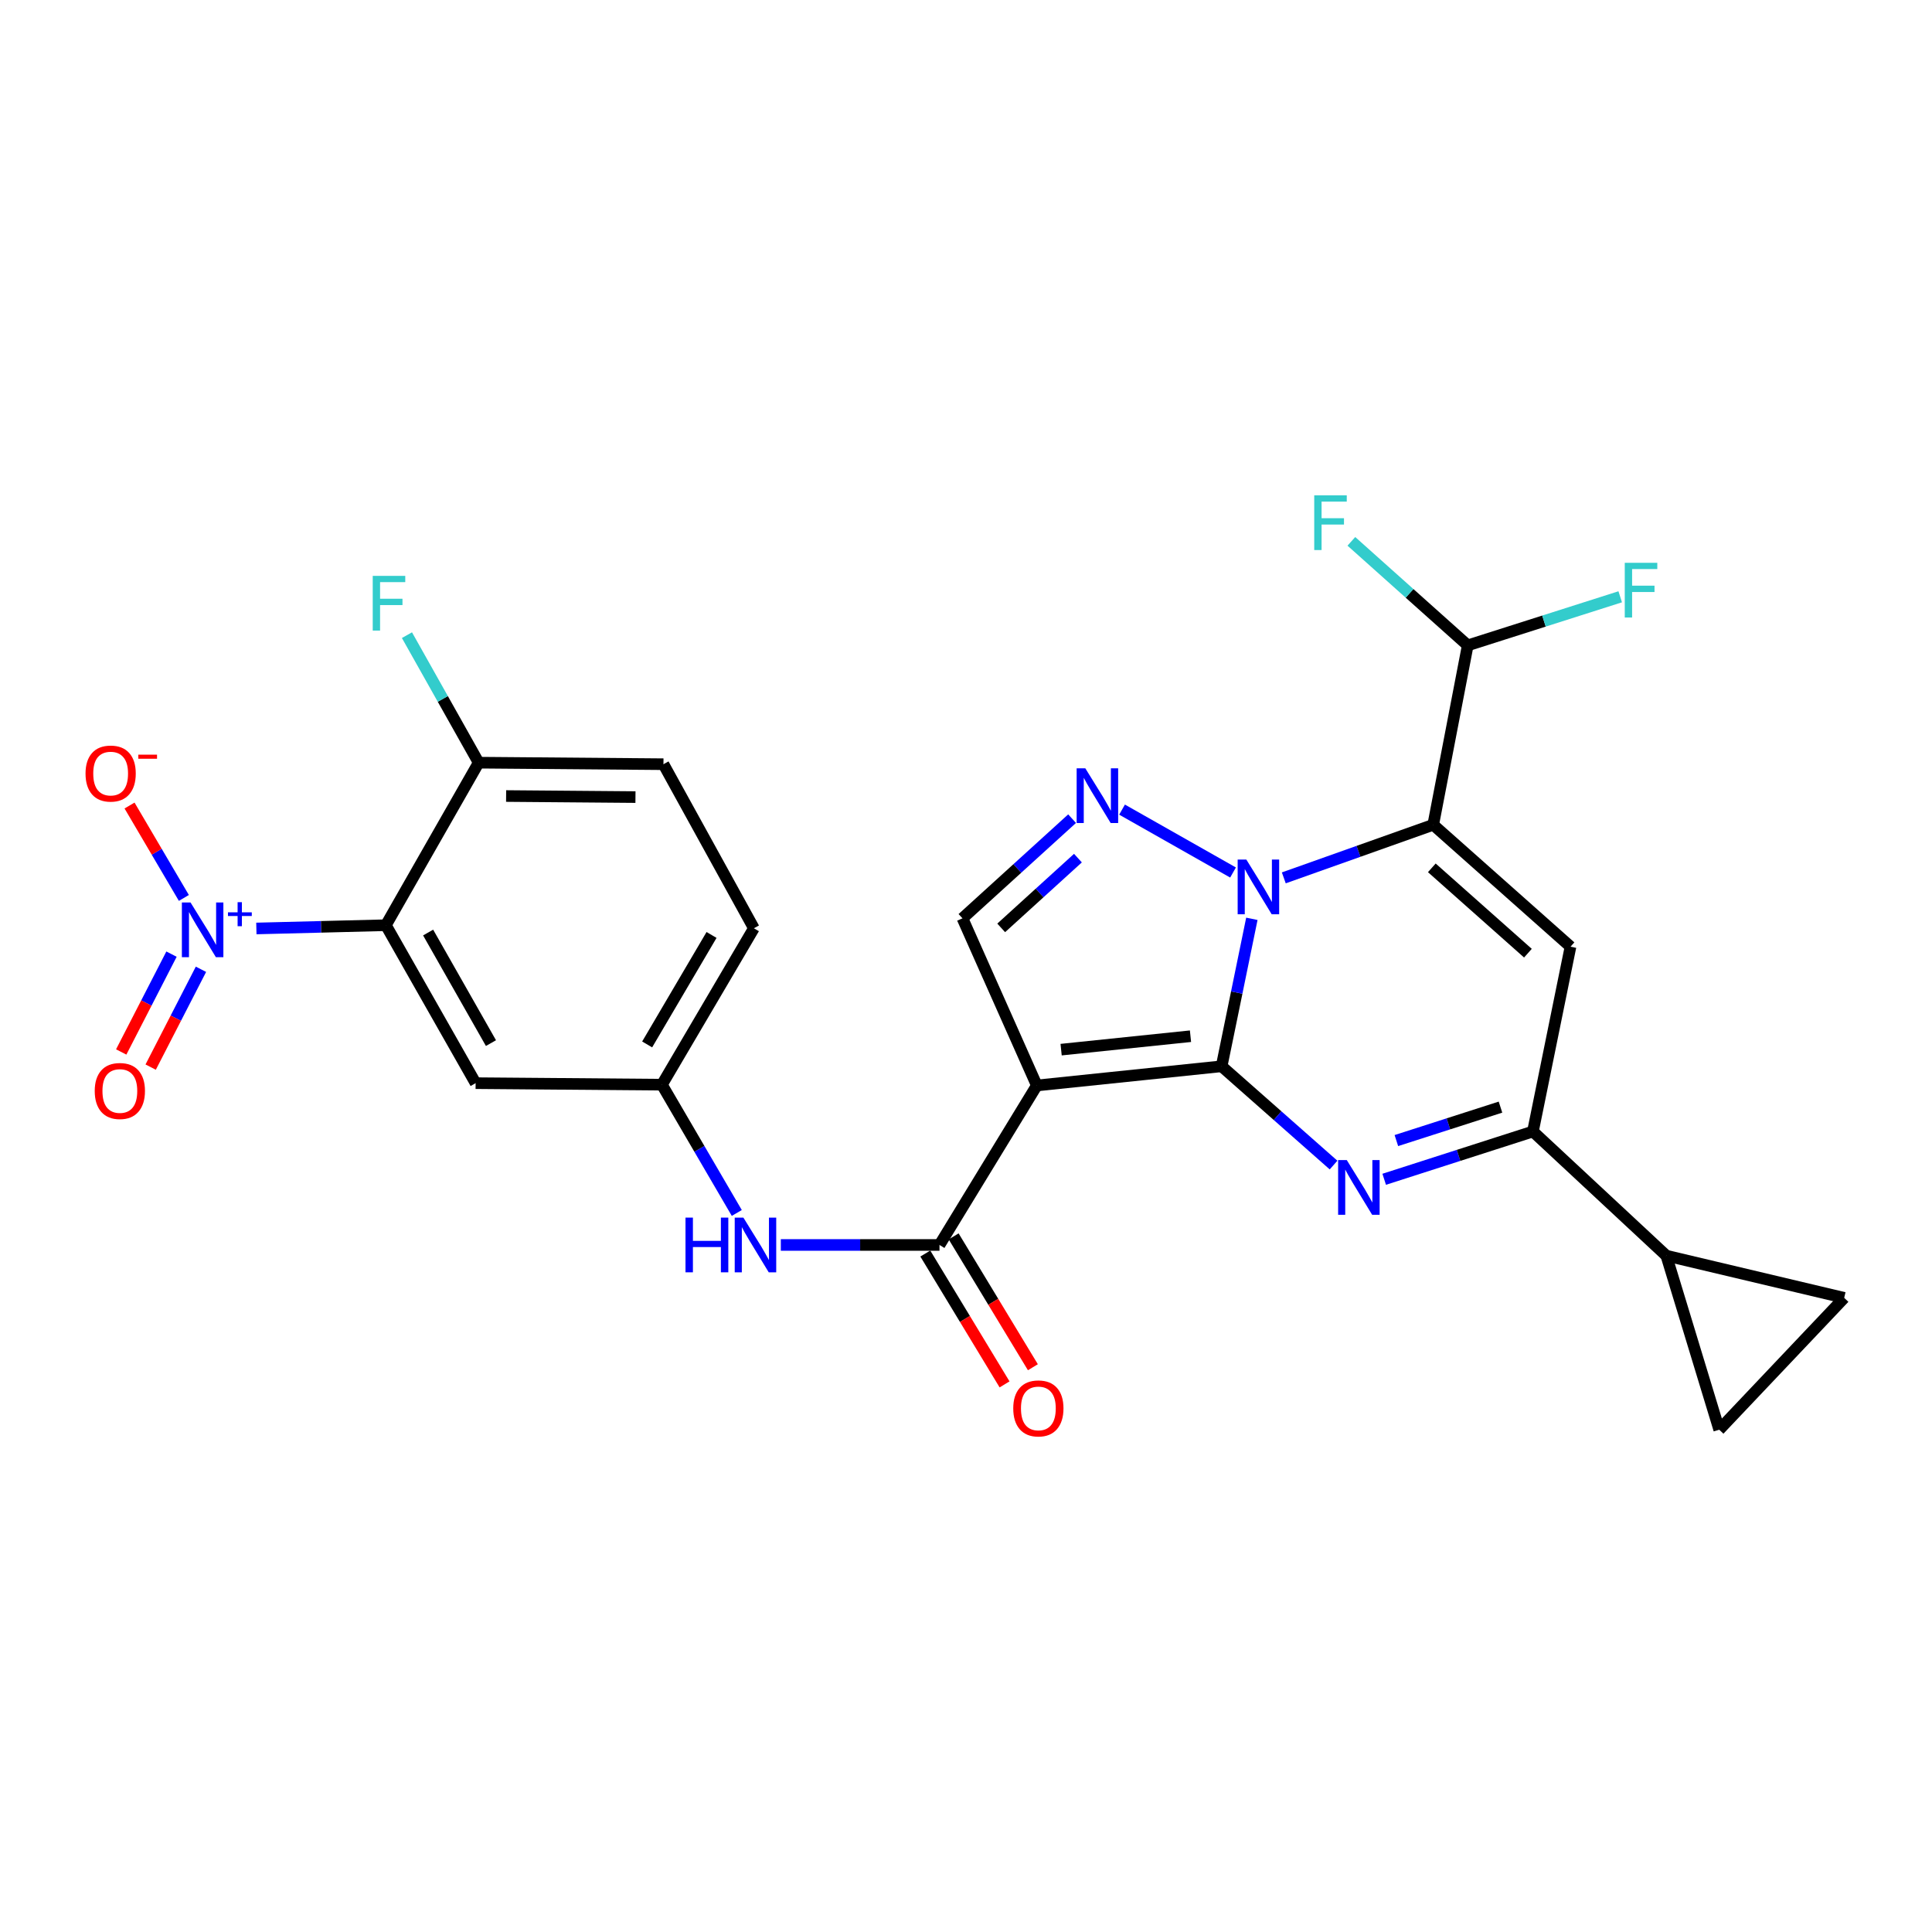<?xml version='1.0' encoding='iso-8859-1'?>
<svg version='1.1' baseProfile='full'
              xmlns='http://www.w3.org/2000/svg'
                      xmlns:rdkit='http://www.rdkit.org/xml'
                      xmlns:xlink='http://www.w3.org/1999/xlink'
                  xml:space='preserve'
width='1000px' height='1000px' viewBox='0 0 1000 1000'>
<!-- END OF HEADER -->
<rect style='opacity:1.0;fill:#FFFFFF;stroke:none' width='1000' height='1000' x='0' y='0'> </rect>
<path class='bond-0' d='M 632.31,551.908 L 640.136,513.745' style='fill:none;fill-rule:evenodd;stroke:#000000;stroke-width:6px;stroke-linecap:butt;stroke-linejoin:miter;stroke-opacity:1' />
<path class='bond-0' d='M 640.136,513.745 L 647.962,475.583' style='fill:none;fill-rule:evenodd;stroke:#0000FF;stroke-width:6px;stroke-linecap:butt;stroke-linejoin:miter;stroke-opacity:1' />
<path class='bond-2' d='M 632.31,551.908 L 536.656,561.833' style='fill:none;fill-rule:evenodd;stroke:#000000;stroke-width:6px;stroke-linecap:butt;stroke-linejoin:miter;stroke-opacity:1' />
<path class='bond-2' d='M 616.193,536.342 L 549.235,543.29' style='fill:none;fill-rule:evenodd;stroke:#000000;stroke-width:6px;stroke-linecap:butt;stroke-linejoin:miter;stroke-opacity:1' />
<path class='bond-3' d='M 632.31,551.908 L 661.276,577.471' style='fill:none;fill-rule:evenodd;stroke:#000000;stroke-width:6px;stroke-linecap:butt;stroke-linejoin:miter;stroke-opacity:1' />
<path class='bond-3' d='M 661.276,577.471 L 690.242,603.035' style='fill:none;fill-rule:evenodd;stroke:#0000FF;stroke-width:6px;stroke-linecap:butt;stroke-linejoin:miter;stroke-opacity:1' />
<path class='bond-1' d='M 664.492,454.385 L 703.163,440.645' style='fill:none;fill-rule:evenodd;stroke:#0000FF;stroke-width:6px;stroke-linecap:butt;stroke-linejoin:miter;stroke-opacity:1' />
<path class='bond-1' d='M 703.163,440.645 L 741.833,426.906' style='fill:none;fill-rule:evenodd;stroke:#000000;stroke-width:6px;stroke-linecap:butt;stroke-linejoin:miter;stroke-opacity:1' />
<path class='bond-4' d='M 638.217,451.61 L 580.771,419.056' style='fill:none;fill-rule:evenodd;stroke:#0000FF;stroke-width:6px;stroke-linecap:butt;stroke-linejoin:miter;stroke-opacity:1' />
<path class='bond-13' d='M 741.833,426.906 L 759.694,334.042' style='fill:none;fill-rule:evenodd;stroke:#000000;stroke-width:6px;stroke-linecap:butt;stroke-linejoin:miter;stroke-opacity:1' />
<path class='bond-28' d='M 741.833,426.906 L 812.893,490.011' style='fill:none;fill-rule:evenodd;stroke:#000000;stroke-width:6px;stroke-linecap:butt;stroke-linejoin:miter;stroke-opacity:1' />
<path class='bond-28' d='M 741.107,449.192 L 790.849,493.366' style='fill:none;fill-rule:evenodd;stroke:#000000;stroke-width:6px;stroke-linecap:butt;stroke-linejoin:miter;stroke-opacity:1' />
<path class='bond-9' d='M 536.656,561.833 L 486.276,644.39' style='fill:none;fill-rule:evenodd;stroke:#000000;stroke-width:6px;stroke-linecap:butt;stroke-linejoin:miter;stroke-opacity:1' />
<path class='bond-10' d='M 536.656,561.833 L 498.173,475.323' style='fill:none;fill-rule:evenodd;stroke:#000000;stroke-width:6px;stroke-linecap:butt;stroke-linejoin:miter;stroke-opacity:1' />
<path class='bond-7' d='M 716.457,610.393 L 754.949,598.024' style='fill:none;fill-rule:evenodd;stroke:#0000FF;stroke-width:6px;stroke-linecap:butt;stroke-linejoin:miter;stroke-opacity:1' />
<path class='bond-7' d='M 754.949,598.024 L 793.442,585.656' style='fill:none;fill-rule:evenodd;stroke:#000000;stroke-width:6px;stroke-linecap:butt;stroke-linejoin:miter;stroke-opacity:1' />
<path class='bond-7' d='M 722.759,590.358 L 749.704,581.701' style='fill:none;fill-rule:evenodd;stroke:#0000FF;stroke-width:6px;stroke-linecap:butt;stroke-linejoin:miter;stroke-opacity:1' />
<path class='bond-7' d='M 749.704,581.701 L 776.649,573.043' style='fill:none;fill-rule:evenodd;stroke:#000000;stroke-width:6px;stroke-linecap:butt;stroke-linejoin:miter;stroke-opacity:1' />
<path class='bond-27' d='M 554.914,423.737 L 526.544,449.53' style='fill:none;fill-rule:evenodd;stroke:#0000FF;stroke-width:6px;stroke-linecap:butt;stroke-linejoin:miter;stroke-opacity:1' />
<path class='bond-27' d='M 526.544,449.53 L 498.173,475.323' style='fill:none;fill-rule:evenodd;stroke:#000000;stroke-width:6px;stroke-linecap:butt;stroke-linejoin:miter;stroke-opacity:1' />
<path class='bond-27' d='M 557.937,444.161 L 538.078,462.216' style='fill:none;fill-rule:evenodd;stroke:#0000FF;stroke-width:6px;stroke-linecap:butt;stroke-linejoin:miter;stroke-opacity:1' />
<path class='bond-27' d='M 538.078,462.216 L 518.219,480.272' style='fill:none;fill-rule:evenodd;stroke:#000000;stroke-width:6px;stroke-linecap:butt;stroke-linejoin:miter;stroke-opacity:1' />
<path class='bond-5' d='M 812.893,490.011 L 793.442,585.656' style='fill:none;fill-rule:evenodd;stroke:#000000;stroke-width:6px;stroke-linecap:butt;stroke-linejoin:miter;stroke-opacity:1' />
<path class='bond-6' d='M 132.695,480.575 L 166.209,479.731' style='fill:none;fill-rule:evenodd;stroke:#0000FF;stroke-width:6px;stroke-linecap:butt;stroke-linejoin:miter;stroke-opacity:1' />
<path class='bond-6' d='M 166.209,479.731 L 199.723,478.886' style='fill:none;fill-rule:evenodd;stroke:#000000;stroke-width:6px;stroke-linecap:butt;stroke-linejoin:miter;stroke-opacity:1' />
<path class='bond-18' d='M 95.172,464.768 L 81.11,440.854' style='fill:none;fill-rule:evenodd;stroke:#0000FF;stroke-width:6px;stroke-linecap:butt;stroke-linejoin:miter;stroke-opacity:1' />
<path class='bond-18' d='M 81.11,440.854 L 67.049,416.94' style='fill:none;fill-rule:evenodd;stroke:#FF0000;stroke-width:6px;stroke-linecap:butt;stroke-linejoin:miter;stroke-opacity:1' />
<path class='bond-19' d='M 88.77,493.859 L 75.754,519.178' style='fill:none;fill-rule:evenodd;stroke:#0000FF;stroke-width:6px;stroke-linecap:butt;stroke-linejoin:miter;stroke-opacity:1' />
<path class='bond-19' d='M 75.754,519.178 L 62.737,544.496' style='fill:none;fill-rule:evenodd;stroke:#FF0000;stroke-width:6px;stroke-linecap:butt;stroke-linejoin:miter;stroke-opacity:1' />
<path class='bond-19' d='M 104.019,501.699 L 91.002,527.017' style='fill:none;fill-rule:evenodd;stroke:#0000FF;stroke-width:6px;stroke-linecap:butt;stroke-linejoin:miter;stroke-opacity:1' />
<path class='bond-19' d='M 91.002,527.017 L 77.986,552.335' style='fill:none;fill-rule:evenodd;stroke:#FF0000;stroke-width:6px;stroke-linecap:butt;stroke-linejoin:miter;stroke-opacity:1' />
<path class='bond-11' d='M 793.442,585.656 L 862.492,649.943' style='fill:none;fill-rule:evenodd;stroke:#000000;stroke-width:6px;stroke-linecap:butt;stroke-linejoin:miter;stroke-opacity:1' />
<path class='bond-8' d='M 199.723,478.886 L 246.179,560.642' style='fill:none;fill-rule:evenodd;stroke:#000000;stroke-width:6px;stroke-linecap:butt;stroke-linejoin:miter;stroke-opacity:1' />
<path class='bond-8' d='M 221.599,482.679 L 254.118,539.908' style='fill:none;fill-rule:evenodd;stroke:#000000;stroke-width:6px;stroke-linecap:butt;stroke-linejoin:miter;stroke-opacity:1' />
<path class='bond-30' d='M 199.723,478.886 L 247.76,394.757' style='fill:none;fill-rule:evenodd;stroke:#000000;stroke-width:6px;stroke-linecap:butt;stroke-linejoin:miter;stroke-opacity:1' />
<path class='bond-12' d='M 486.276,644.39 L 445.214,644.39' style='fill:none;fill-rule:evenodd;stroke:#000000;stroke-width:6px;stroke-linecap:butt;stroke-linejoin:miter;stroke-opacity:1' />
<path class='bond-12' d='M 445.214,644.39 L 404.153,644.39' style='fill:none;fill-rule:evenodd;stroke:#0000FF;stroke-width:6px;stroke-linecap:butt;stroke-linejoin:miter;stroke-opacity:1' />
<path class='bond-21' d='M 478.943,648.83 L 499.449,682.695' style='fill:none;fill-rule:evenodd;stroke:#000000;stroke-width:6px;stroke-linecap:butt;stroke-linejoin:miter;stroke-opacity:1' />
<path class='bond-21' d='M 499.449,682.695 L 519.956,716.559' style='fill:none;fill-rule:evenodd;stroke:#FF0000;stroke-width:6px;stroke-linecap:butt;stroke-linejoin:miter;stroke-opacity:1' />
<path class='bond-21' d='M 493.609,639.949 L 514.116,673.814' style='fill:none;fill-rule:evenodd;stroke:#000000;stroke-width:6px;stroke-linecap:butt;stroke-linejoin:miter;stroke-opacity:1' />
<path class='bond-21' d='M 514.116,673.814 L 534.622,707.678' style='fill:none;fill-rule:evenodd;stroke:#FF0000;stroke-width:6px;stroke-linecap:butt;stroke-linejoin:miter;stroke-opacity:1' />
<path class='bond-15' d='M 862.492,649.943 L 954.545,671.766' style='fill:none;fill-rule:evenodd;stroke:#000000;stroke-width:6px;stroke-linecap:butt;stroke-linejoin:miter;stroke-opacity:1' />
<path class='bond-16' d='M 862.492,649.943 L 889.868,740.015' style='fill:none;fill-rule:evenodd;stroke:#000000;stroke-width:6px;stroke-linecap:butt;stroke-linejoin:miter;stroke-opacity:1' />
<path class='bond-20' d='M 381.364,627.828 L 361.984,594.631' style='fill:none;fill-rule:evenodd;stroke:#0000FF;stroke-width:6px;stroke-linecap:butt;stroke-linejoin:miter;stroke-opacity:1' />
<path class='bond-20' d='M 361.984,594.631 L 342.604,561.433' style='fill:none;fill-rule:evenodd;stroke:#000000;stroke-width:6px;stroke-linecap:butt;stroke-linejoin:miter;stroke-opacity:1' />
<path class='bond-23' d='M 759.694,334.042 L 799.157,321.47' style='fill:none;fill-rule:evenodd;stroke:#000000;stroke-width:6px;stroke-linecap:butt;stroke-linejoin:miter;stroke-opacity:1' />
<path class='bond-23' d='M 799.157,321.47 L 838.621,308.898' style='fill:none;fill-rule:evenodd;stroke:#33CCCC;stroke-width:6px;stroke-linecap:butt;stroke-linejoin:miter;stroke-opacity:1' />
<path class='bond-24' d='M 759.694,334.042 L 729.579,307.122' style='fill:none;fill-rule:evenodd;stroke:#000000;stroke-width:6px;stroke-linecap:butt;stroke-linejoin:miter;stroke-opacity:1' />
<path class='bond-24' d='M 729.579,307.122 L 699.465,280.202' style='fill:none;fill-rule:evenodd;stroke:#33CCCC;stroke-width:6px;stroke-linecap:butt;stroke-linejoin:miter;stroke-opacity:1' />
<path class='bond-14' d='M 246.179,560.642 L 342.604,561.433' style='fill:none;fill-rule:evenodd;stroke:#000000;stroke-width:6px;stroke-linecap:butt;stroke-linejoin:miter;stroke-opacity:1' />
<path class='bond-29' d='M 954.545,671.766 L 889.868,740.015' style='fill:none;fill-rule:evenodd;stroke:#000000;stroke-width:6px;stroke-linecap:butt;stroke-linejoin:miter;stroke-opacity:1' />
<path class='bond-17' d='M 247.76,394.757 L 343.405,395.548' style='fill:none;fill-rule:evenodd;stroke:#000000;stroke-width:6px;stroke-linecap:butt;stroke-linejoin:miter;stroke-opacity:1' />
<path class='bond-17' d='M 261.965,412.021 L 328.916,412.574' style='fill:none;fill-rule:evenodd;stroke:#000000;stroke-width:6px;stroke-linecap:butt;stroke-linejoin:miter;stroke-opacity:1' />
<path class='bond-26' d='M 247.76,394.757 L 229.199,361.757' style='fill:none;fill-rule:evenodd;stroke:#000000;stroke-width:6px;stroke-linecap:butt;stroke-linejoin:miter;stroke-opacity:1' />
<path class='bond-26' d='M 229.199,361.757 L 210.638,328.756' style='fill:none;fill-rule:evenodd;stroke:#33CCCC;stroke-width:6px;stroke-linecap:butt;stroke-linejoin:miter;stroke-opacity:1' />
<path class='bond-25' d='M 342.604,561.433 L 390.212,480.476' style='fill:none;fill-rule:evenodd;stroke:#000000;stroke-width:6px;stroke-linecap:butt;stroke-linejoin:miter;stroke-opacity:1' />
<path class='bond-25' d='M 334.966,540.598 L 368.292,483.929' style='fill:none;fill-rule:evenodd;stroke:#000000;stroke-width:6px;stroke-linecap:butt;stroke-linejoin:miter;stroke-opacity:1' />
<path class='bond-22' d='M 343.405,395.548 L 390.212,480.476' style='fill:none;fill-rule:evenodd;stroke:#000000;stroke-width:6px;stroke-linecap:butt;stroke-linejoin:miter;stroke-opacity:1' />
<path  class='atom-1' d='M 645.092 444.894
L 654.372 459.894
Q 655.292 461.374, 656.772 464.054
Q 658.252 466.734, 658.332 466.894
L 658.332 444.894
L 662.092 444.894
L 662.092 473.214
L 658.212 473.214
L 648.252 456.814
Q 647.092 454.894, 645.852 452.694
Q 644.652 450.494, 644.292 449.814
L 644.292 473.214
L 640.612 473.214
L 640.612 444.894
L 645.092 444.894
' fill='#0000FF'/>
<path  class='atom-4' d='M 697.091 600.444
L 706.371 615.444
Q 707.291 616.924, 708.771 619.604
Q 710.251 622.284, 710.331 622.444
L 710.331 600.444
L 714.091 600.444
L 714.091 628.764
L 710.211 628.764
L 700.251 612.364
Q 699.091 610.444, 697.851 608.244
Q 696.651 606.044, 696.291 605.364
L 696.291 628.764
L 692.611 628.764
L 692.611 600.444
L 697.091 600.444
' fill='#0000FF'/>
<path  class='atom-5' d='M 561.754 397.667
L 571.034 412.667
Q 571.954 414.147, 573.434 416.827
Q 574.914 419.507, 574.994 419.667
L 574.994 397.667
L 578.754 397.667
L 578.754 425.987
L 574.874 425.987
L 564.914 409.587
Q 563.754 407.667, 562.514 405.467
Q 561.314 403.267, 560.954 402.587
L 560.954 425.987
L 557.274 425.987
L 557.274 397.667
L 561.754 397.667
' fill='#0000FF'/>
<path  class='atom-7' d='M 98.619 467.117
L 107.899 482.117
Q 108.819 483.597, 110.299 486.277
Q 111.779 488.957, 111.859 489.117
L 111.859 467.117
L 115.619 467.117
L 115.619 495.437
L 111.739 495.437
L 101.779 479.037
Q 100.619 477.117, 99.379 474.917
Q 98.179 472.717, 97.819 472.037
L 97.819 495.437
L 94.139 495.437
L 94.139 467.117
L 98.619 467.117
' fill='#0000FF'/>
<path  class='atom-7' d='M 117.995 472.221
L 122.984 472.221
L 122.984 466.968
L 125.202 466.968
L 125.202 472.221
L 130.324 472.221
L 130.324 474.122
L 125.202 474.122
L 125.202 479.402
L 122.984 479.402
L 122.984 474.122
L 117.995 474.122
L 117.995 472.221
' fill='#0000FF'/>
<path  class='atom-13' d='M 354.812 630.23
L 358.652 630.23
L 358.652 642.27
L 373.132 642.27
L 373.132 630.23
L 376.972 630.23
L 376.972 658.55
L 373.132 658.55
L 373.132 645.47
L 358.652 645.47
L 358.652 658.55
L 354.812 658.55
L 354.812 630.23
' fill='#0000FF'/>
<path  class='atom-13' d='M 384.772 630.23
L 394.052 645.23
Q 394.972 646.71, 396.452 649.39
Q 397.932 652.07, 398.012 652.23
L 398.012 630.23
L 401.772 630.23
L 401.772 658.55
L 397.892 658.55
L 387.932 642.15
Q 386.772 640.23, 385.532 638.03
Q 384.332 635.83, 383.972 635.15
L 383.972 658.55
L 380.292 658.55
L 380.292 630.23
L 384.772 630.23
' fill='#0000FF'/>
<path  class='atom-19' d='M 44.271 400.391
Q 44.271 393.591, 47.631 389.791
Q 50.991 385.991, 57.271 385.991
Q 63.551 385.991, 66.911 389.791
Q 70.271 393.591, 70.271 400.391
Q 70.271 407.271, 66.871 411.191
Q 63.471 415.071, 57.271 415.071
Q 51.031 415.071, 47.631 411.191
Q 44.271 407.311, 44.271 400.391
M 57.271 411.871
Q 61.591 411.871, 63.911 408.991
Q 66.271 406.071, 66.271 400.391
Q 66.271 394.831, 63.911 392.031
Q 61.591 389.191, 57.271 389.191
Q 52.951 389.191, 50.591 391.991
Q 48.271 394.791, 48.271 400.391
Q 48.271 406.111, 50.591 408.991
Q 52.951 411.871, 57.271 411.871
' fill='#FF0000'/>
<path  class='atom-19' d='M 71.591 390.613
L 81.28 390.613
L 81.28 392.725
L 71.591 392.725
L 71.591 390.613
' fill='#FF0000'/>
<path  class='atom-20' d='M 49.033 564.694
Q 49.033 557.894, 52.394 554.094
Q 55.754 550.294, 62.033 550.294
Q 68.314 550.294, 71.674 554.094
Q 75.034 557.894, 75.034 564.694
Q 75.034 571.574, 71.633 575.494
Q 68.234 579.374, 62.033 579.374
Q 55.794 579.374, 52.394 575.494
Q 49.033 571.614, 49.033 564.694
M 62.033 576.174
Q 66.353 576.174, 68.674 573.294
Q 71.034 570.374, 71.034 564.694
Q 71.034 559.134, 68.674 556.334
Q 66.353 553.494, 62.033 553.494
Q 57.714 553.494, 55.353 556.294
Q 53.033 559.094, 53.033 564.694
Q 53.033 570.414, 55.353 573.294
Q 57.714 576.174, 62.033 576.174
' fill='#FF0000'/>
<path  class='atom-22' d='M 524.456 728.989
Q 524.456 722.189, 527.816 718.389
Q 531.176 714.589, 537.456 714.589
Q 543.736 714.589, 547.096 718.389
Q 550.456 722.189, 550.456 728.989
Q 550.456 735.869, 547.056 739.789
Q 543.656 743.669, 537.456 743.669
Q 531.216 743.669, 527.816 739.789
Q 524.456 735.909, 524.456 728.989
M 537.456 740.469
Q 541.776 740.469, 544.096 737.589
Q 546.456 734.669, 546.456 728.989
Q 546.456 723.429, 544.096 720.629
Q 541.776 717.789, 537.456 717.789
Q 533.136 717.789, 530.776 720.589
Q 528.456 723.389, 528.456 728.989
Q 528.456 734.709, 530.776 737.589
Q 533.136 740.469, 537.456 740.469
' fill='#FF0000'/>
<path  class='atom-24' d='M 840.974 291.306
L 857.814 291.306
L 857.814 294.546
L 844.774 294.546
L 844.774 303.146
L 856.374 303.146
L 856.374 306.426
L 844.774 306.426
L 844.774 319.626
L 840.974 319.626
L 840.974 291.306
' fill='#33CCCC'/>
<path  class='atom-25' d='M 680.243 256.386
L 697.083 256.386
L 697.083 259.626
L 684.043 259.626
L 684.043 268.226
L 695.643 268.226
L 695.643 271.506
L 684.043 271.506
L 684.043 284.706
L 680.243 284.706
L 680.243 256.386
' fill='#33CCCC'/>
<path  class='atom-27' d='M 192.923 298.069
L 209.763 298.069
L 209.763 301.309
L 196.723 301.309
L 196.723 309.909
L 208.323 309.909
L 208.323 313.189
L 196.723 313.189
L 196.723 326.389
L 192.923 326.389
L 192.923 298.069
' fill='#33CCCC'/>
</svg>
